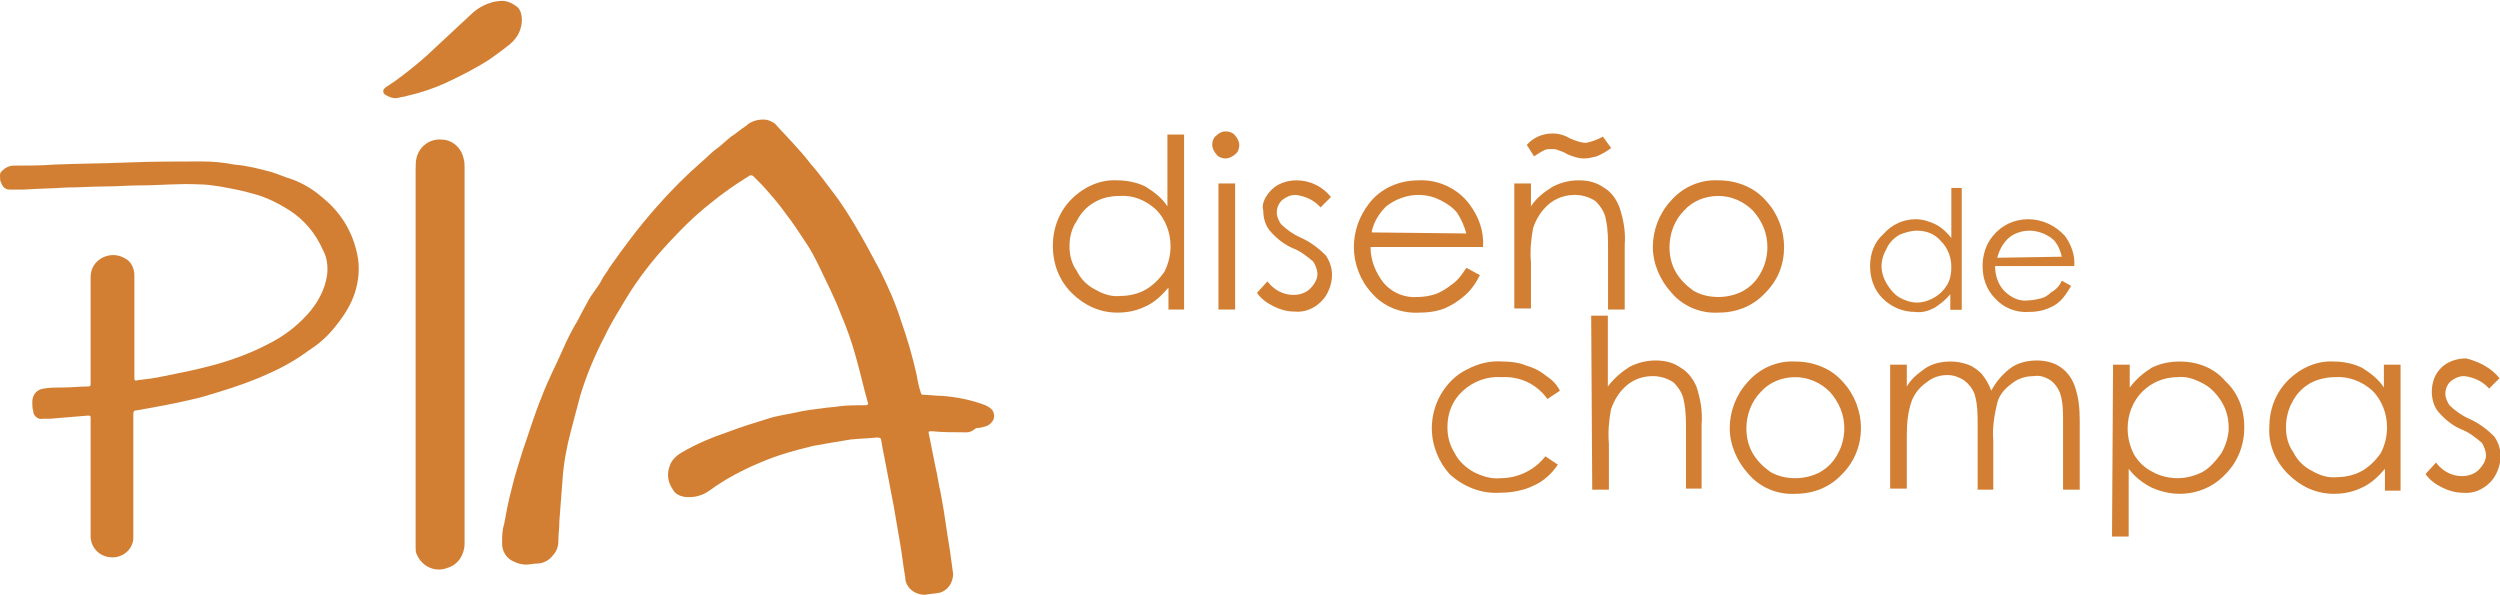 <svg xmlns="http://www.w3.org/2000/svg" xmlns:xlink="http://www.w3.org/1999/xlink" id="Capa_1" x="0px" y="0px" viewBox="0 0 240 57.1" style="enable-background:new 0 0 240 57.1;" xml:space="preserve"><style type="text/css">	.st0{fill:#D27F33;}</style><g id="Grupo_4121" transform="translate(-2529.332 1367.698)">	<g id="Grupo_4117" transform="translate(2529.332 -1367.698)">		<g>			<path id="Trazado_6630_00000169551143267556307560000011012965288080961167_" class="st0" d="M92.4,41.5c-1,0-1.9,0-2.9-0.1    c-0.4,0-0.4,0-0.3,0.4c0.2,1,0.4,2,0.6,3c0.2,0.8,0.3,1.7,0.5,2.5c0.1,0.6,0.2,1.1,0.3,1.7c0.1,0.7,0.2,1.3,0.3,2    c0.1,0.6,0.2,1.3,0.3,1.9c0.1,0.7,0.2,1.5,0.3,2.2c0,0.8-0.5,1.6-1.3,1.8c-0.5,0.1-0.9,0.1-1.4,0.2c-1,0-1.9-0.7-1.9-1.7    c-0.2-1.1-0.3-2.2-0.5-3.3c-0.2-1.2-0.4-2.3-0.6-3.5c-0.3-1.6-0.6-3.1-0.9-4.7c-0.1-0.5-0.2-1-0.3-1.6c0-0.2-0.1-0.3-0.4-0.3    c-0.9,0.1-1.8,0.1-2.6,0.2c-1.2,0.2-2.4,0.4-3.5,0.6c-1.7,0.4-3.5,0.9-5.1,1.6c-1.7,0.7-3.4,1.6-4.9,2.7    c-0.7,0.5-1.5,0.7-2.4,0.6c-0.5-0.1-0.9-0.3-1.1-0.7c-0.5-0.7-0.6-1.5-0.3-2.3c0.2-0.6,0.7-1,1.2-1.3c1.4-0.8,2.8-1.4,4.3-1.9    c1.3-0.5,2.6-0.9,3.9-1.3c0.9-0.3,1.8-0.4,2.7-0.6c0.8-0.2,1.7-0.3,2.5-0.4c0.6-0.1,1.1-0.1,1.7-0.2c0.8-0.1,1.7-0.1,2.5-0.1    c0.2,0,0.3-0.1,0.2-0.3c-0.4-1.4-0.7-2.8-1.1-4.2c-0.4-1.5-0.9-2.9-1.5-4.3c-0.6-1.6-1.4-3.1-2.1-4.6c-0.4-0.8-0.8-1.6-1.3-2.3    c-0.6-0.9-1.1-1.7-1.8-2.6c-0.7-1-1.5-1.9-2.3-2.8c-0.3-0.3-0.6-0.6-0.9-0.9c-0.1-0.1-0.3-0.1-0.4,0l0,0    c-1.3,0.8-2.6,1.7-3.8,2.7c-1.4,1.1-2.7,2.4-3.9,3.7c-1.5,1.6-2.9,3.4-4,5.2c-0.7,1.2-1.5,2.4-2.1,3.7c-1,1.9-1.8,3.8-2.4,5.8    c-0.3,1.1-0.6,2.3-0.9,3.4c-0.4,1.5-0.7,3.1-0.8,4.7c-0.1,1.3-0.2,2.6-0.3,3.9c0,0.7-0.1,1.3-0.1,2c0,0.5-0.2,1-0.6,1.4    c-0.3,0.4-0.9,0.7-1.4,0.7c-0.4,0-0.7,0.1-1.1,0.1c-0.4,0-0.8-0.1-1.2-0.3c-0.7-0.3-1.1-1-1.1-1.7c0-0.6,0-1.3,0.2-1.9    c0.2-1.1,0.4-2.2,0.7-3.3c0.3-1.3,0.7-2.5,1.1-3.8c0.6-1.7,1.1-3.4,1.8-5.1c0.6-1.6,1.4-3.1,2.1-4.7c0.3-0.7,0.7-1.5,1.1-2.2    c0.2-0.3,0.4-0.7,0.6-1.1s0.4-0.7,0.6-1.1s0.4-0.7,0.7-1.1s0.5-0.7,0.7-1.1s0.5-0.7,0.7-1.1c1.4-2,2.9-4,4.5-5.8    c1.4-1.6,2.9-3.1,4.4-4.4c0.5-0.4,0.9-0.9,1.5-1.3c0.4-0.3,0.8-0.7,1.3-1.1c0.5-0.3,0.9-0.7,1.4-1c0.5-0.5,1.3-0.7,2-0.6    c0.4,0.1,0.8,0.3,1,0.6c1.1,1.2,2.2,2.3,3.2,3.6c0.8,0.9,1.5,1.9,2.2,2.8s1.4,2,2,3c0.9,1.5,1.7,3,2.5,4.5c0.8,1.6,1.5,3.2,2,4.8    c0.6,1.7,1.1,3.4,1.5,5.2c0.1,0.6,0.2,1.1,0.4,1.7c0,0.1,0.1,0.2,0.2,0.2l0,0c0.6,0,1.2,0.1,1.8,0.1c1.4,0.1,2.9,0.4,4.2,0.9    c0.2,0.1,0.4,0.2,0.6,0.4s0.3,0.6,0.2,0.9c-0.1,0.3-0.4,0.6-0.7,0.7c-0.3,0.1-0.7,0.2-1,0.2C93.1,41.6,92.8,41.5,92.4,41.5    L92.4,41.5z"></path>			<path id="Trazado_6631_00000083792412183206975670000007566500522937101497_" class="st0" d="M8.7,45.9c0-1.9,0-3.8,0-5.7    c0-0.3,0-0.3-0.3-0.3C7.2,40,6,40.1,4.8,40.2c-0.2,0-0.5,0-0.7,0c-0.4,0.1-0.8-0.2-0.9-0.6v-0.1c-0.1-0.3-0.1-0.6-0.1-0.9    c0-0.7,0.4-1.2,1.1-1.3c0.6-0.1,1.2-0.1,1.8-0.1c0.8,0,1.7-0.1,2.5-0.1c0.2,0,0.2-0.1,0.2-0.3c0-3.4,0-6.8,0-10.2    c0-0.8,0.4-1.5,1.2-1.9c0.7-0.3,1.4-0.3,2.1,0.1c0.6,0.3,0.9,1,0.9,1.6c0,3.2,0,6.4,0,9.7c0,0.1,0,0.1,0,0.2    c0,0.2,0.1,0.3,0.3,0.2c0.9-0.1,1.7-0.2,2.6-0.4c1.5-0.3,3-0.6,4.5-1c1.9-0.5,3.8-1.2,5.5-2.1c1.4-0.7,2.6-1.6,3.7-2.8    c1-1.1,1.7-2.4,1.9-3.8c0.1-0.8,0-1.7-0.4-2.4c-0.7-1.6-1.8-2.9-3.2-3.8c-1.1-0.7-2.3-1.3-3.5-1.6c-1-0.3-2.1-0.5-3.2-0.7    c-0.7-0.1-1.3-0.2-2-0.2c-1.9-0.1-3.8,0.1-5.7,0.1c-1.1,0-2.2,0.1-3.3,0.1c-1.2,0-2.5,0.1-3.7,0.1c-1.4,0.1-2.7,0.1-4.1,0.2    c-0.5,0-1,0-1.4,0s-0.7-0.3-0.8-0.7C0,17.4,0,17.1,0,16.8c0-0.2,0.1-0.3,0.2-0.4c0.3-0.3,0.7-0.5,1.1-0.5c1.3,0,2.6,0,3.9-0.1    c2.3-0.1,4.7-0.1,7-0.2c2.4-0.1,4.8-0.1,7.2-0.1c1,0,2.1,0.1,3.1,0.3c1.2,0.1,2.4,0.4,3.5,0.7c0.7,0.2,1.3,0.5,2,0.7    c1.1,0.4,2.1,1,3,1.8c1.6,1.3,2.7,3,3.2,5c0.3,1.1,0.3,2.2,0.1,3.2c-0.2,1.1-0.7,2.2-1.4,3.2c-0.9,1.3-1.9,2.4-3.2,3.2    c-1.2,0.9-2.6,1.7-4,2.3c-1.5,0.7-3,1.2-4.6,1.7c-1,0.3-1.9,0.6-2.9,0.8c-1.7,0.4-3.4,0.7-5.1,1c-0.3,0-0.3,0.2-0.3,0.4    c0,2.3,0,4.6,0,6.9c0,1.6,0,3.3,0,4.9c0,1-0.8,1.8-1.8,1.9c-1.2,0.1-2.2-0.7-2.3-1.9c0-0.1,0-0.2,0-0.3    C8.7,49.6,8.7,47.8,8.7,45.9L8.7,45.9z"></path>			<path id="Trazado_6632_00000129897402547002136630000001733366913448977040_" class="st0" d="M39.9,33.8c0-5.8,0-11.6,0-17.5    c0-0.4,0-0.8,0.1-1.2c0.3-1.1,1.3-1.8,2.4-1.7c1,0,1.9,0.8,2.1,1.8c0.1,0.3,0.1,0.6,0.1,1c0,9.2,0,18.3,0,27.5c0,2.8,0,5.7,0,8.5    c0,1-0.6,2-1.6,2.3c-1.2,0.5-2.5-0.1-3-1.3c-0.1-0.2-0.1-0.4-0.1-0.7s0-0.5,0-0.8C39.9,45.8,39.9,39.8,39.9,33.8z"></path>			<path id="Trazado_6633_00000109713541344932902070000004235462688389910401_" class="st0" d="M50.1,1.9c0,0.9-0.4,1.7-1.1,2.3    c-0.6,0.5-1.3,1-2,1.5c-1.4,0.9-2.8,1.6-4.3,2.3c-1.1,0.5-2.3,0.9-3.6,1.2c-0.3,0.1-0.6,0.1-0.9,0.2c-0.4,0.1-0.9-0.1-1.2-0.3    c-0.2-0.1-0.3-0.4-0.1-0.6L37,8.4c0.3-0.2,0.6-0.4,0.9-0.6C39,7,40,6.2,40.9,5.4c1.4-1.3,2.9-2.7,4.3-4c0.7-0.7,1.7-1.2,2.7-1.3    c0.7-0.1,1.3,0.2,1.8,0.6C50,1,50.1,1.5,50.1,1.9z"></path>		</g>	</g>	<g id="Grupo_4118" transform="translate(2630.404 -1355.086)">		<path id="Trazado_6634" class="st0" d="M12.6,0.3v16.8h-1.5V15c-0.6,0.7-1.3,1.4-2.2,1.8c-0.8,0.4-1.7,0.6-2.7,0.6   c-1.7,0-3.2-0.7-4.4-1.9S0,12.7,0,11s0.6-3.3,1.8-4.5s2.8-1.9,4.4-1.8c0.9,0,1.9,0.2,2.7,0.6c0.8,0.5,1.6,1.1,2.1,1.9V0.3H12.6z    M6.4,6.2C5.5,6.2,4.7,6.4,4,6.8s-1.3,1-1.7,1.8C1.8,9.3,1.6,10.2,1.6,11c0,0.9,0.2,1.7,0.7,2.4c0.4,0.8,1,1.4,1.8,1.8   c0.7,0.4,1.5,0.7,2.4,0.6c0.8,0,1.7-0.2,2.4-0.6c0.7-0.4,1.3-1,1.8-1.7c0.4-0.8,0.6-1.6,0.6-2.5c0-1.3-0.5-2.6-1.4-3.5   C8.9,6.6,7.7,6.1,6.4,6.2z"></path>		<path id="Trazado_6635" class="st0" d="M16.6,0c0.3,0,0.7,0.1,0.9,0.4c0.2,0.2,0.4,0.6,0.4,0.9S17.8,2,17.5,2.2   c-0.2,0.2-0.6,0.4-0.9,0.4s-0.7-0.1-0.9-0.4c-0.2-0.2-0.4-0.6-0.4-0.9s0.1-0.7,0.4-0.9C16,0.1,16.3,0,16.6,0z M15.9,5h1.6v12.1   h-1.6V5z"></path>		<path id="Trazado_6636" class="st0" d="M26.7,6.3l-1,1c-0.6-0.7-1.5-1.1-2.4-1.2c-0.5,0-0.9,0.2-1.3,0.5c-0.3,0.3-0.5,0.7-0.5,1.2   c0,0.4,0.2,0.8,0.4,1.1c0.5,0.5,1.2,1,1.9,1.3c0.9,0.4,1.7,1,2.4,1.7c0.4,0.6,0.6,1.2,0.6,1.9c0,0.9-0.4,1.9-1,2.5   c-0.7,0.7-1.6,1.1-2.6,1c-0.7,0-1.4-0.2-2-0.5s-1.2-0.7-1.6-1.3l1-1.1c0.6,0.8,1.5,1.3,2.5,1.3c0.6,0,1.2-0.2,1.6-0.6   c0.4-0.4,0.7-0.9,0.7-1.4c0-0.4-0.2-0.9-0.4-1.2c-0.6-0.5-1.2-1-2-1.3c-0.9-0.4-1.6-1-2.2-1.7c-0.4-0.5-0.6-1.2-0.6-1.9   C20,7,20.4,6.2,21,5.6s1.5-0.9,2.4-0.9C24.7,4.7,25.9,5.3,26.7,6.3z"></path>		<path id="Trazado_6637" class="st0" d="M39.7,13.1l1.3,0.7c-0.4,0.8-0.9,1.5-1.5,2c-0.6,0.5-1.2,0.9-1.9,1.2   c-0.8,0.3-1.6,0.4-2.4,0.4c-1.8,0.1-3.5-0.6-4.6-1.9c-1.1-1.2-1.7-2.8-1.7-4.4c0-1.5,0.5-2.9,1.4-4.1c1.1-1.5,2.9-2.3,4.8-2.3   C37,4.6,38.9,5.5,40,7c0.9,1.2,1.4,2.6,1.3,4.1H30.5c0,1.3,0.5,2.5,1.3,3.5c0.8,0.9,2,1.4,3.2,1.3c0.6,0,1.2-0.1,1.8-0.3   c0.5-0.2,1-0.5,1.5-0.9C38.9,14.3,39.3,13.7,39.7,13.1z M39.7,9.8c-0.2-0.7-0.5-1.4-0.9-2c-0.4-0.5-1-0.9-1.6-1.2   c-0.6-0.3-1.3-0.5-2.1-0.5c-1.1,0-2.2,0.4-3.1,1.1c-0.7,0.7-1.2,1.5-1.4,2.5L39.7,9.8z"></path>		<path id="Trazado_6638" class="st0" d="M44.3,5h1.6v2.2c0.5-0.8,1.3-1.4,2.1-1.9c0.8-0.4,1.6-0.6,2.5-0.6s1.7,0.2,2.4,0.7   c0.7,0.4,1.2,1.1,1.5,1.9c0.4,1.2,0.6,2.4,0.5,3.6v6.2h-1.6v-5.8c0-0.9,0-1.9-0.2-2.8c-0.1-0.7-0.5-1.3-1-1.8   c-0.6-0.4-1.3-0.6-2-0.6c-0.9,0-1.8,0.3-2.5,0.9s-1.2,1.4-1.5,2.3c-0.2,1.1-0.3,2.2-0.2,3.3V17h-1.6V5z M52.8,0.5l0.8,1.1   c-0.4,0.3-0.9,0.6-1.4,0.8c-0.4,0.1-0.8,0.2-1.2,0.2c-0.6,0-1.1-0.2-1.6-0.4c-0.3-0.2-0.6-0.3-0.9-0.4c-0.2-0.1-0.4-0.1-0.6-0.1   c-0.3,0-0.5,0-0.7,0.1c-0.4,0.2-0.7,0.4-1,0.6l-0.7-1.1C46.1,0.6,47,0.2,48,0.2c0.6,0,1.2,0.2,1.7,0.5c0.5,0.2,1,0.4,1.5,0.4   C51.7,1,52.3,0.8,52.8,0.5L52.8,0.5z"></path>		<path id="Trazado_6639" class="st0" d="M63.9,4.7c1.8,0,3.5,0.7,4.6,2c1.1,1.2,1.7,2.8,1.7,4.4c0,1.7-0.6,3.2-1.8,4.4   c-1.2,1.3-2.8,1.9-4.5,1.9c-1.7,0.1-3.4-0.6-4.5-1.9c-1.1-1.2-1.8-2.8-1.8-4.4s0.6-3.2,1.7-4.4C60.4,5.4,62.1,4.6,63.9,4.7z    M63.9,6.2c-1.3,0-2.5,0.5-3.3,1.4c-0.9,0.9-1.4,2.2-1.4,3.5c0,0.9,0.2,1.7,0.6,2.4c0.4,0.7,1,1.3,1.7,1.8   c0.7,0.4,1.5,0.6,2.4,0.6c0.8,0,1.7-0.2,2.4-0.6c0.7-0.4,1.3-1,1.7-1.8c0.4-0.7,0.6-1.6,0.6-2.4c0-1.3-0.5-2.5-1.4-3.5   C66.3,6.7,65.1,6.2,63.9,6.2L63.9,6.2z"></path>	</g>	<g id="Grupo_4119" transform="translate(2708.86 -1349.654)">		<path id="Trazado_6640" class="st0" d="M8.8,0v11.7H7.7v-1.5c-0.4,0.5-0.9,0.9-1.5,1.3C5.6,11.8,5,12,4.3,11.9   c-1.2,0-2.3-0.5-3.1-1.3C0.4,9.8,0,8.7,0,7.5s0.4-2.3,1.3-3.1C2.1,3.5,3.2,3,4.4,3C5,3,5.7,3.2,6.3,3.5s1.1,0.8,1.5,1.3V0H8.8z    M4.5,4.1c-0.6,0-1.2,0.2-1.7,0.4c-0.5,0.3-1,0.8-1.2,1.3C1.3,6.3,1.1,6.9,1.1,7.5s0.2,1.2,0.5,1.7s0.7,1,1.2,1.3S3.9,11,4.5,11   s1.2-0.2,1.7-0.5s0.9-0.7,1.2-1.2c0.3-0.5,0.4-1.1,0.4-1.7c0-0.9-0.3-1.8-1-2.5C6.2,4.4,5.4,4.1,4.5,4.1L4.5,4.1z"></path>		<path id="Trazado_6641" class="st0" d="M18.4,8.9l0.9,0.5c-0.3,0.5-0.6,1-1,1.4s-0.8,0.6-1.3,0.8s-1.1,0.3-1.7,0.3   C14,12,12.8,11.5,12,10.6c-0.8-0.8-1.2-1.9-1.2-3.1c0-1,0.3-2.1,1-2.9c0.8-1,2-1.6,3.4-1.6c1.3,0,2.6,0.6,3.5,1.6   c0.6,0.8,1,1.9,0.9,2.9H12c0,0.9,0.3,1.8,0.9,2.4c0.6,0.6,1.4,1,2.2,0.9c0.4,0,0.9-0.1,1.3-0.2c0.4-0.1,0.7-0.3,1-0.6   C17.8,9.8,18.2,9.4,18.4,8.9z M18.4,6.6c-0.1-0.5-0.3-1-0.6-1.4c-0.3-0.4-0.7-0.6-1.1-0.8c-0.5-0.2-0.9-0.3-1.4-0.3   c-0.8,0-1.6,0.3-2.1,0.8s-0.8,1.1-1,1.8L18.4,6.6z"></path>	</g>	<g id="Grupo_4120" transform="translate(2666.786 -1337.392)">		<path id="Trazado_6642" class="st0" d="M12.3,7.2L11.1,8c-1-1.4-2.6-2.2-4.4-2.1C5.3,5.8,4,6.3,3,7.2s-1.5,2.1-1.5,3.5   c0,0.9,0.2,1.7,0.7,2.5C2.6,14,3.3,14.6,4,15c0.8,0.4,1.7,0.7,2.6,0.6c1.7,0,3.3-0.8,4.3-2.1l1.2,0.8c-0.6,0.9-1.4,1.6-2.3,2   c-1,0.5-2.2,0.7-3.3,0.7c-1.8,0.1-3.5-0.6-4.8-1.8c-1-1.1-1.7-2.7-1.7-4.4c0-1.1,0.3-2.3,0.9-3.3s1.4-1.8,2.4-2.3   c1.1-0.6,2.3-0.9,3.5-0.8c0.8,0,1.6,0.1,2.3,0.4c0.7,0.2,1.3,0.5,1.9,1C11.5,6.1,12,6.6,12.3,7.2z"></path>		<path id="Trazado_6643" class="st0" d="M15.3,0h1.6v6.8C17.5,6,18.2,5.4,19,4.9c0.8-0.4,1.6-0.6,2.5-0.6s1.7,0.2,2.4,0.7   c0.7,0.4,1.2,1.1,1.5,1.8c0.4,1.2,0.6,2.4,0.5,3.6v6.2h-1.5V11c0-0.9,0-1.9-0.2-2.8c-0.1-0.7-0.5-1.3-1-1.8   c-0.6-0.4-1.3-0.6-2-0.6c-0.9,0-1.8,0.3-2.5,0.9S17.5,8.1,17.2,9c-0.2,1.1-0.3,2.2-0.2,3.3v4.4h-1.6L15.3,0z"></path>		<path id="Trazado_6644" class="st0" d="M34.9,4.4c1.8,0,3.5,0.7,4.6,2c1.1,1.2,1.7,2.8,1.7,4.4s-0.6,3.2-1.8,4.4   c-1.2,1.3-2.8,1.9-4.5,1.9c-1.7,0.1-3.4-0.6-4.5-1.9c-1.1-1.2-1.8-2.8-1.8-4.4s0.6-3.2,1.7-4.4C31.4,5.1,33.1,4.3,34.9,4.4z    M34.9,5.9c-1.3,0-2.5,0.5-3.3,1.4c-0.9,0.9-1.4,2.2-1.4,3.5c0,0.9,0.2,1.7,0.6,2.4c0.4,0.7,1,1.3,1.7,1.8   c0.7,0.4,1.5,0.6,2.4,0.6c0.8,0,1.7-0.2,2.4-0.6c0.7-0.4,1.3-1,1.7-1.8c0.4-0.7,0.6-1.6,0.6-2.4c0-1.3-0.5-2.5-1.4-3.5   C37.3,6.4,36.1,5.9,34.9,5.9z"></path>		<path id="Trazado_6645" class="st0" d="M44,4.7h1.6v2.1c0.4-0.7,1-1.2,1.7-1.7s1.6-0.7,2.5-0.7c0.6,0,1.1,0.1,1.7,0.3   c0.5,0.2,0.9,0.5,1.3,0.9c0.4,0.5,0.7,1,0.9,1.6c0.5-0.9,1.1-1.6,1.9-2.2c0.7-0.5,1.6-0.7,2.5-0.7c0.8,0,1.6,0.2,2.2,0.6   c0.6,0.4,1.1,1,1.4,1.8c0.4,1.1,0.5,2.2,0.5,3.4v6.6h-1.6v-6.6c0-0.9,0-1.8-0.3-2.7c-0.2-0.5-0.5-0.9-0.9-1.2   c-0.5-0.3-1-0.5-1.6-0.4c-0.7,0-1.5,0.2-2.1,0.7C55,7,54.5,7.6,54.3,8.3c-0.3,1.2-0.5,2.5-0.4,3.7v4.7h-1.5v-6.2c0-1,0-2-0.3-3   c-0.2-0.5-0.5-0.9-1-1.3c-0.5-0.3-1-0.5-1.6-0.5c-0.7,0-1.4,0.2-2,0.7c-0.6,0.4-1.1,1-1.4,1.7c-0.4,1.1-0.5,2.2-0.5,3.4v5.1H44   V4.7z"></path>		<path id="Trazado_6646" class="st0" d="M65.4,4.7H67v2.2c0.6-0.8,1.3-1.4,2.1-1.9c0.8-0.4,1.7-0.6,2.7-0.6c1.7,0,3.3,0.6,4.4,1.9   C77.4,7.4,78,9,78,10.7s-0.6,3.3-1.8,4.5c-1.1,1.2-2.7,1.9-4.4,1.9c-0.9,0-1.8-0.2-2.7-0.6c-0.8-0.4-1.6-1-2.2-1.8v6.5h-1.6   L65.4,4.7z M71.6,5.9c-1.3,0-2.5,0.5-3.4,1.4c-0.9,0.9-1.4,2.2-1.4,3.5c0,0.9,0.2,1.7,0.6,2.5c0.4,0.7,1,1.3,1.8,1.7   c0.7,0.4,1.6,0.6,2.4,0.6s1.6-0.2,2.4-0.6c0.7-0.4,1.3-1.1,1.8-1.8c0.4-0.7,0.7-1.6,0.7-2.4c0-0.9-0.2-1.7-0.6-2.4s-1-1.4-1.7-1.8   C73.3,6.1,72.5,5.8,71.6,5.9L71.6,5.9z"></path>		<path id="Trazado_6647" class="st0" d="M93,4.7v12.1h-1.5v-2.1c-0.6,0.7-1.3,1.4-2.2,1.8c-0.8,0.4-1.7,0.6-2.7,0.6   c-1.7,0-3.2-0.7-4.4-1.9c-1.2-1.2-1.9-2.8-1.8-4.5c0-1.7,0.6-3.3,1.8-4.5C83.4,5,85,4.3,86.6,4.4c0.9,0,1.9,0.2,2.7,0.6   c0.8,0.5,1.6,1.1,2.1,1.9V4.7H93z M86.7,5.9c-0.8,0-1.7,0.2-2.4,0.6c-0.7,0.4-1.3,1-1.7,1.8C82.2,9,82,9.9,82,10.7   c0,0.9,0.2,1.7,0.7,2.4c0.4,0.8,1,1.4,1.8,1.8c0.7,0.4,1.5,0.7,2.4,0.6c0.8,0,1.7-0.2,2.4-0.6c0.7-0.4,1.3-1,1.8-1.7   c0.4-0.8,0.6-1.6,0.6-2.5c0-1.3-0.5-2.6-1.4-3.5C89.3,6.3,88,5.8,86.7,5.9L86.7,5.9z"></path>		<path id="Trazado_6648" class="st0" d="M102.5,6l-1,1c-0.6-0.7-1.5-1.1-2.4-1.2c-0.5,0-0.9,0.2-1.3,0.5c-0.3,0.3-0.5,0.7-0.5,1.2   c0,0.4,0.2,0.8,0.4,1.1c0.5,0.5,1.2,1,1.9,1.3c0.9,0.4,1.7,1,2.4,1.7c0.4,0.6,0.6,1.2,0.6,1.9c0,0.9-0.4,1.9-1,2.5   c-0.7,0.7-1.6,1.1-2.6,1c-0.7,0-1.4-0.2-2-0.5s-1.2-0.7-1.6-1.3l1-1.1c0.6,0.8,1.5,1.3,2.5,1.3c0.6,0,1.2-0.2,1.6-0.6   c0.4-0.4,0.7-0.9,0.7-1.4c0-0.4-0.2-0.9-0.4-1.2c-0.6-0.5-1.2-1-2-1.3c-0.9-0.4-1.6-1-2.2-1.7C96.2,8.7,96,8,96,7.3   c0-0.9,0.3-1.7,0.9-2.3s1.5-0.9,2.4-0.9C100.5,4.4,101.7,5,102.5,6z"></path>	</g></g></svg>
